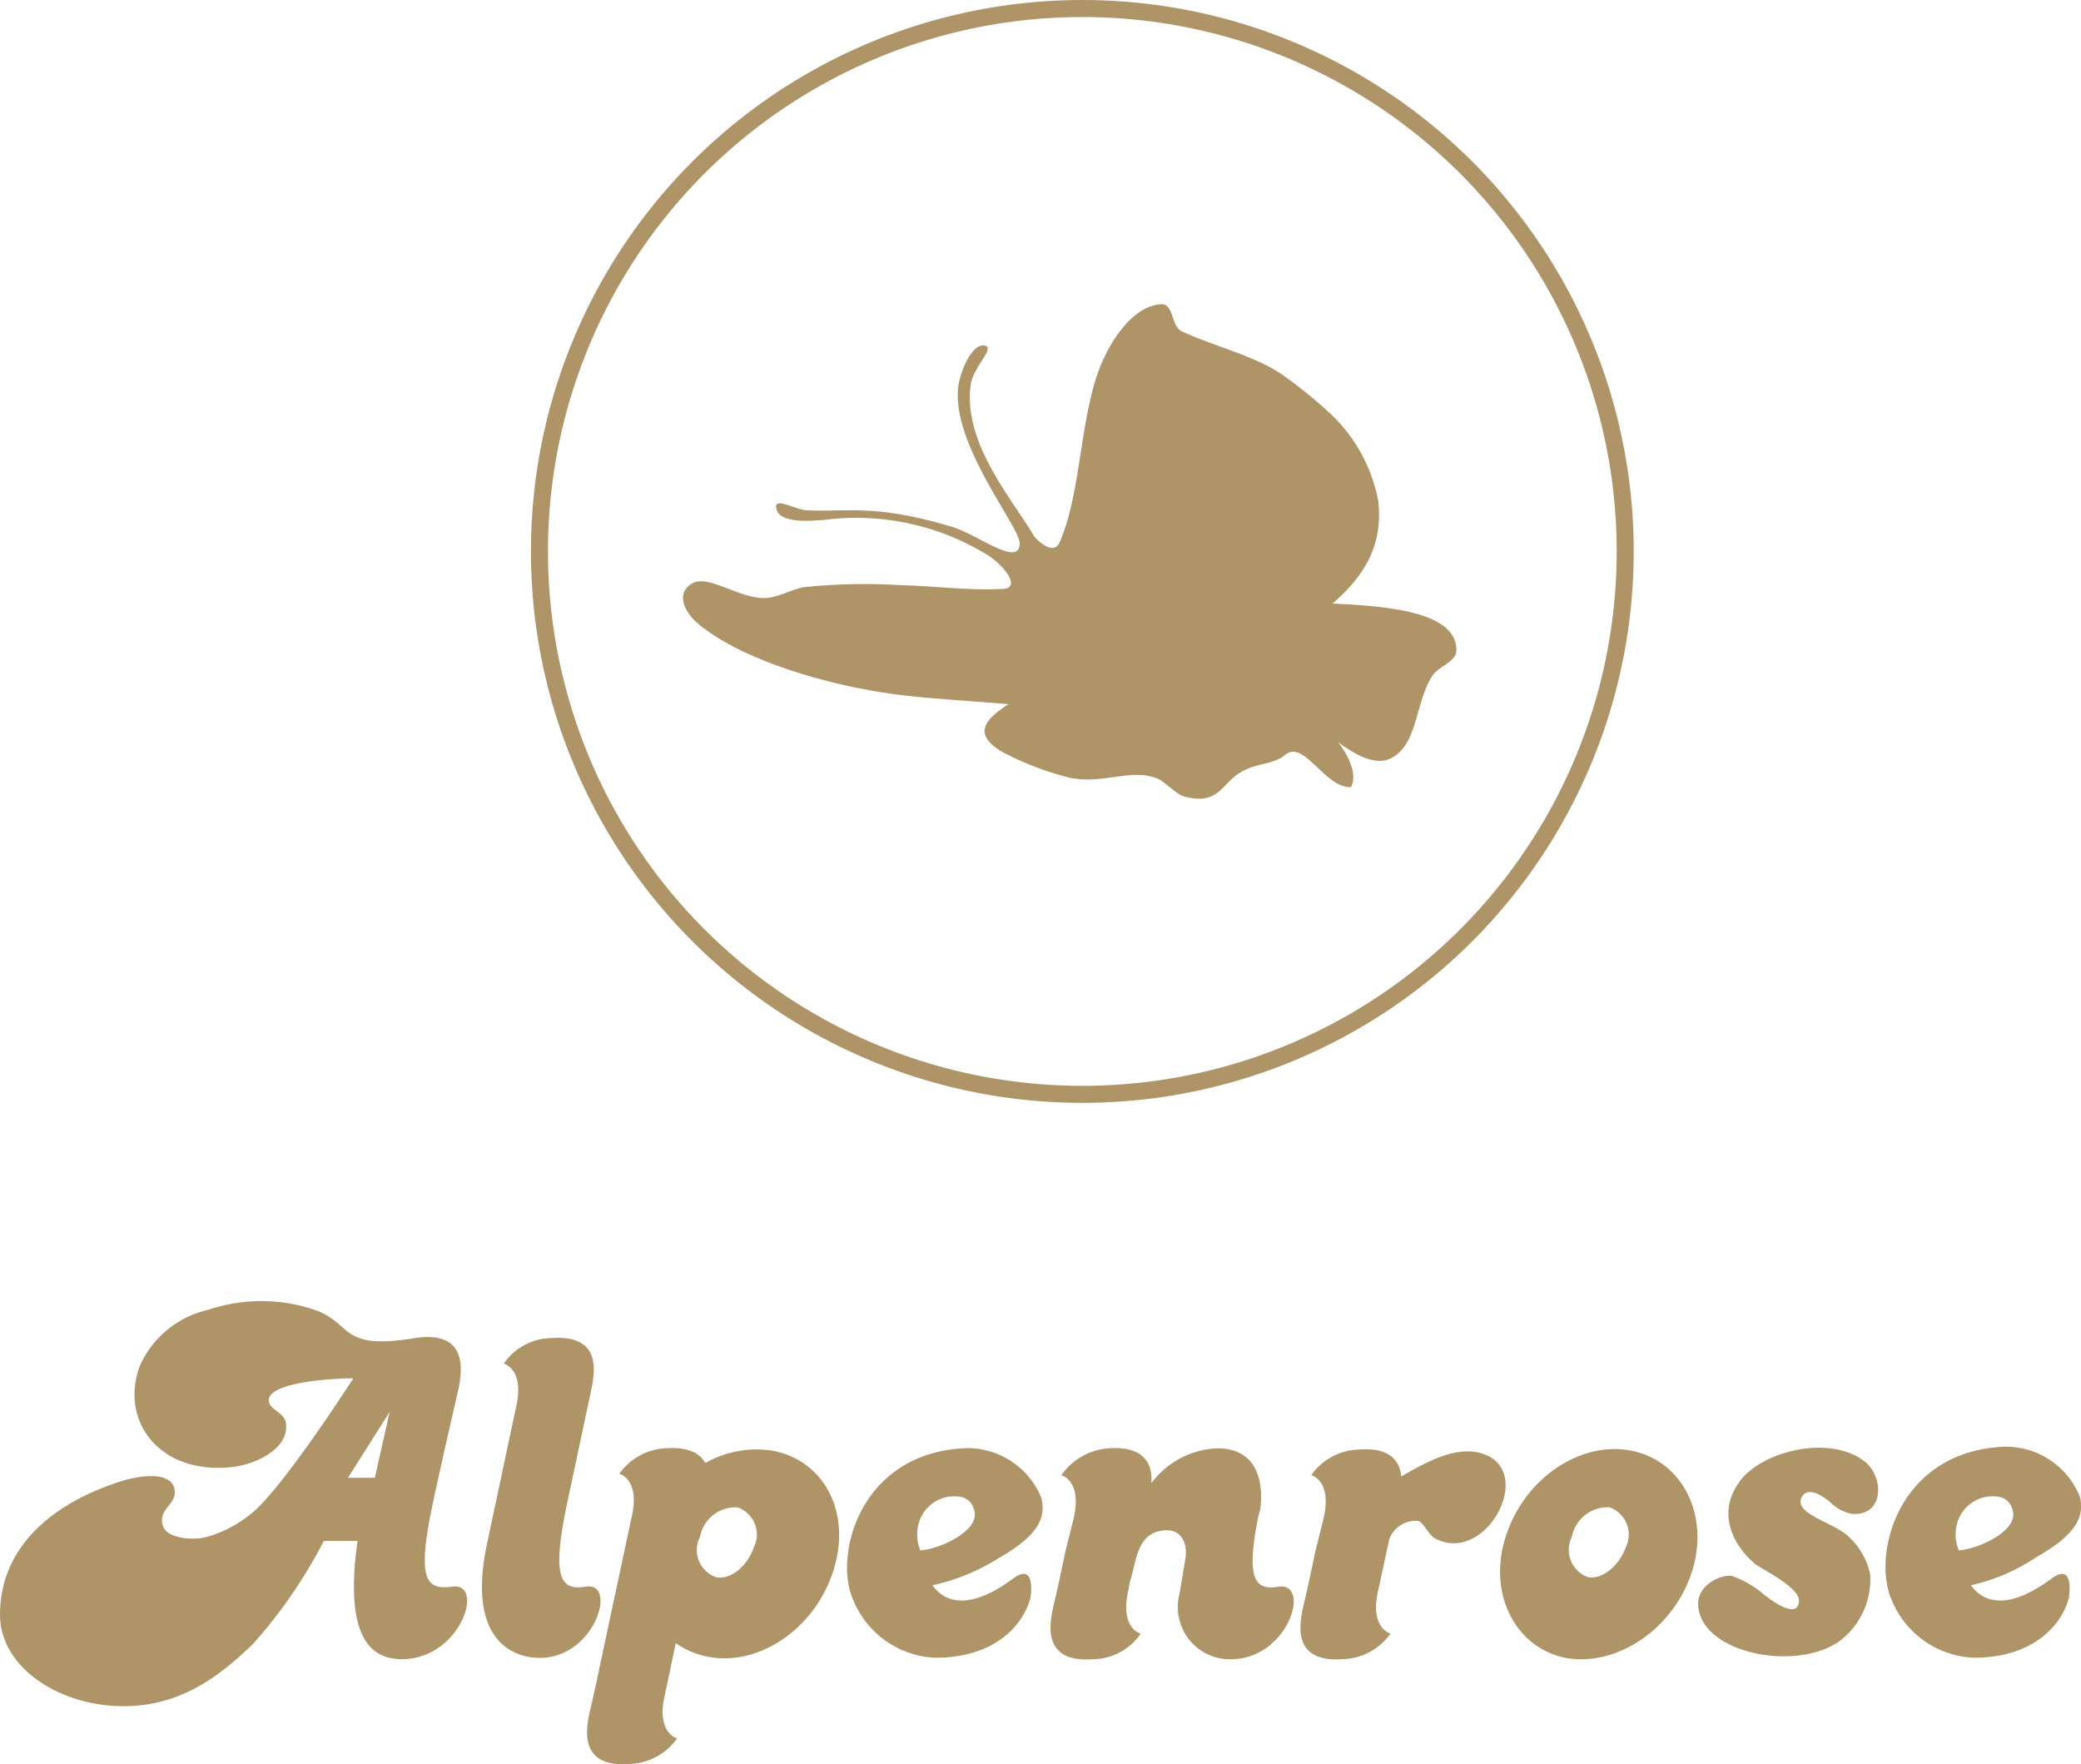<svg xmlns="http://www.w3.org/2000/svg" viewBox="0 0 122.236 103.623">
  <defs>
    <style>
      .cls-1, .cls-2 {
        fill: #af9467;
      }

      .cls-2 {
        fill-rule: evenodd;
      }

      .cls-3, .cls-5 {
        fill: none;
      }

      .cls-3 {
        stroke: #af9467;
      }

      .cls-4 {
        stroke: none;
      }
    </style>
  </defs>
  <g id="Gruppe_787" data-name="Gruppe 787" transform="translate(-343.219 -1381)">
    <path id="Pfad_2174" data-name="Pfad 2174" class="cls-1" d="M55.139,44.022c-1.023,1.535-.849,4.072-2.45,4.866-.925.457-2.068-.2-3.1-.947,0,0,1.317,1.611.751,2.645-1.557.033-2.743-2.809-3.854-1.905-.751.621-1.687.446-2.667,1.056-1.1.675-1.263,1.949-3.31,1.383-.392-.109-1.165-.9-1.535-1.045-1.622-.621-3.092.359-5.149-.044a17.747,17.747,0,0,1-3.93-1.5c-1.677-.98-1.241-1.818.337-2.82-2.014-.174-4.453-.316-6.195-.523-4.355-.512-9.6-2.112-12.073-4.235-.773-.664-1.3-1.753-.327-2.33s2.852.958,4.387.849c.751-.065,1.491-.523,2.243-.642a34.9,34.9,0,0,1,5.661-.109c1.949.044,3.908.327,5.988.218,1.089-.054.033-1.415-.958-2.014a14.731,14.731,0,0,0-8.873-2.112c-1.154.12-3.353.4-3.506-.642-.1-.642,1.154.12,1.8.152,2.406.109,4.017-.381,8.492.958,1.611.479,3.941,2.4,4.017,1.012.054-.958-3.919-5.683-3.625-9.1.076-.936.827-2.754,1.6-2.537.577.163-.729,1.263-.86,2.33-.435,3.462,2.5,6.739,3.745,8.884,0,0,1.089,1.252,1.491.316,1.121-2.569,1.165-6.271,2.036-9.308.566-2.036,2.112-4.594,3.952-4.66.7-.022.566,1.306,1.176,1.589,1.97.925,4.507,1.47,6.195,2.754a27.865,27.865,0,0,1,2.46,2.014,9.4,9.4,0,0,1,2.885,5.182c.337,2.841-1.056,4.616-2.678,6.042,2.841.142,7.316.392,7.272,2.754C56.522,43.238,55.52,43.455,55.139,44.022Z" transform="translate(372.229 1376.65)"/>
    <path id="Pfad_1284" data-name="Pfad 1284" class="cls-2" d="M115.768,16.744c.789,1.1,2.289,1.42,4.735-.395,1.184-.868,1.1.552,1.026,1.1-.316,1.342-1.815,3.551-5.6,3.551a5.46,5.46,0,0,1-4.814-3.393c-1.184-2.683.395-8.76,6.629-9a4.682,4.682,0,0,1,4.419,2.92c.316,1.263-.316,2.289-2.525,3.551A11.428,11.428,0,0,1,115.768,16.744Zm1.578-5.208a2.172,2.172,0,0,0-2.367,1.5,2.419,2.419,0,0,0,.079,1.657c1.184-.079,3.551-1.184,3.157-2.367,0-.079-.079-.158-.079-.237A1,1,0,0,0,117.346,11.536ZM23.6,21.084c-1.815,0-3.393-1.263-2.6-6.944H19.018a28.981,28.981,0,0,1-4.182,6.076c-1.894,1.815-4.182,3.63-7.576,3.63C3.472,23.846,0,21.558,0,18.48c0-4.34,3.63-6.787,7.26-7.891,1.1-.316,2.92-.552,3,.631.079.789-.947,1.026-.71,1.973.158.789,1.736.947,2.6.71a7.247,7.247,0,0,0,2.762-1.5c1.894-1.657,5.84-7.813,5.84-7.813-1.342,0-4.893.237-4.972,1.263,0,.631,1.026.71,1.026,1.5.079,1.42-1.815,2.289-3.157,2.446-4.261.473-6.629-2.683-5.445-5.919A5.776,5.776,0,0,1,12.232.566,9.737,9.737,0,0,1,18.7.645c2.052.868,1.342,2.289,5.682,1.578C27.541,1.75,27.147,4.2,26.91,5.3c0,0-.947,4.1-1.42,6.313-1.026,4.735-.552,5.445,1.1,5.208C28.488,16.586,27.068,21.084,23.6,21.084ZM20.439,10.431h1.578l.868-3.867Zm81.282,5.761a5.912,5.912,0,0,1,1.894,1.1c.395.316,1.973,1.5,2.052.395.079-.789-2.052-1.815-2.6-2.21-1.263-1.1-2.21-2.92-.947-4.735,1.184-1.815,5.287-2.92,7.418-1.263,1.1.868,1.184,3.157-.71,3.078a2.487,2.487,0,0,1-1.342-.71c-.395-.316-1.184-.868-1.578-.395-.789,1.026,1.736,1.578,2.6,2.367a4.141,4.141,0,0,1,1.342,2.289,4.525,4.525,0,0,1-1.736,3.867c-2.525,1.894-8.207.789-8.365-2.052C99.669,16.823,100.932,16.113,101.721,16.192ZM30.3,6.327c.552-2.289-.71-2.6-.71-2.6a3.457,3.457,0,0,1,2.762-1.5c3-.237,2.6,1.973,2.367,3.078,0,0-.868,4.1-1.342,6.313-1.026,4.735-.473,5.445,1.026,5.208,1.894-.316.552,4.182-2.683,4.182-1.736,0-4.34-1.184-3.078-6.866Zm44.824,10.5c-1.42.237-1.973-.395-1.184-4.261l.079-.237c.158-1.1.158-3.63-2.525-3.63a5.092,5.092,0,0,0-3.867,2.052h0c.079-1.026-.316-2.21-2.525-2.052a3.741,3.741,0,0,0-2.762,1.578s1.263.316.71,2.6l-.473,1.894c-.473,2.289-.71,3.235-.71,3.235-.237,1.1-.631,3.314,2.367,3.078A3.413,3.413,0,0,0,67,19.585s-1.263-.316-.71-2.6a4,4,0,0,1,.158-.71c.316-1.1.395-2.762,2.131-2.762.631,0,1.263.552,1.026,1.815l-.316,1.894a3.062,3.062,0,0,0,3,3.867C75.679,21.084,77.021,16.586,75.127,16.823ZM87.28,9.089c-1.657-.71-3.709.552-4.972,1.263-.079-.868-.631-1.736-2.525-1.578a3.542,3.542,0,0,0-2.762,1.5s1.263.316.71,2.6l-.473,1.894c-.473,2.289-.71,3.235-.71,3.235-.237,1.1-.631,3.314,2.367,3.078a3.542,3.542,0,0,0,2.762-1.5s-1.263-.316-.71-2.6l.631-2.92a1.645,1.645,0,0,1,1.657-1.1c.316,0,.631.789,1.026,1.026C87.2,15.56,90.121,10.273,87.28,9.089Zm12.074,6.944c1.1-3.314-.473-6.55-3.472-7.181s-6.313,1.578-7.418,4.972c-1.1,3.314.473,6.55,3.472,7.181C94.934,21.558,98.249,19.348,99.354,16.034Zm-3.867-1.5a1.694,1.694,0,0,0-.947-2.367A2.131,2.131,0,0,0,92.33,13.9a1.694,1.694,0,0,0,.947,2.367C94.066,16.428,95.092,15.639,95.487,14.534ZM45.455,8.853a6.059,6.059,0,0,0-4.025.71c-.316-.552-.947-.947-2.289-.868a3.542,3.542,0,0,0-2.762,1.5s1.263.316.71,2.6l-1.736,8.128c-.473,2.289-.71,3.236-.71,3.236-.237,1.1-.631,3.314,2.367,3.078a3.542,3.542,0,0,0,2.762-1.5s-1.263-.316-.71-2.6l.631-3a4.713,4.713,0,0,0,1.815.789c3,.631,6.313-1.578,7.418-4.972C50.032,12.64,48.533,9.484,45.455,8.853Zm-1.184,5.682a1.694,1.694,0,0,0-.947-2.367,2.131,2.131,0,0,0-2.21,1.736,1.694,1.694,0,0,0,.947,2.367C42.93,16.428,43.877,15.639,44.271,14.534Zm10.5,2.21c.789,1.1,2.289,1.42,4.735-.395,1.184-.868,1.1.552,1.026,1.1-.316,1.342-1.815,3.551-5.6,3.551a5.46,5.46,0,0,1-4.814-3.393c-1.184-2.6.395-8.681,6.629-8.917a4.682,4.682,0,0,1,4.419,2.92c.316,1.263-.316,2.289-2.525,3.551A12.1,12.1,0,0,1,54.767,16.744Zm1.578-5.208a2.172,2.172,0,0,0-2.367,1.5,2.419,2.419,0,0,0,.079,1.657c1.184-.079,3.551-1.184,3.157-2.367,0-.079-.079-.158-.079-.237A1,1,0,0,0,56.345,11.536Z" transform="translate(343.22 1457.366)"/>
    <g id="Ellipse_51" data-name="Ellipse 51" class="cls-3" transform="translate(374.406 1381)">
      <circle class="cls-4" cx="32.388" cy="32.388" r="32.388"/>
      <circle class="cls-5" cx="32.388" cy="32.388" r="31.888"/>
    </g>
  </g>
</svg>
